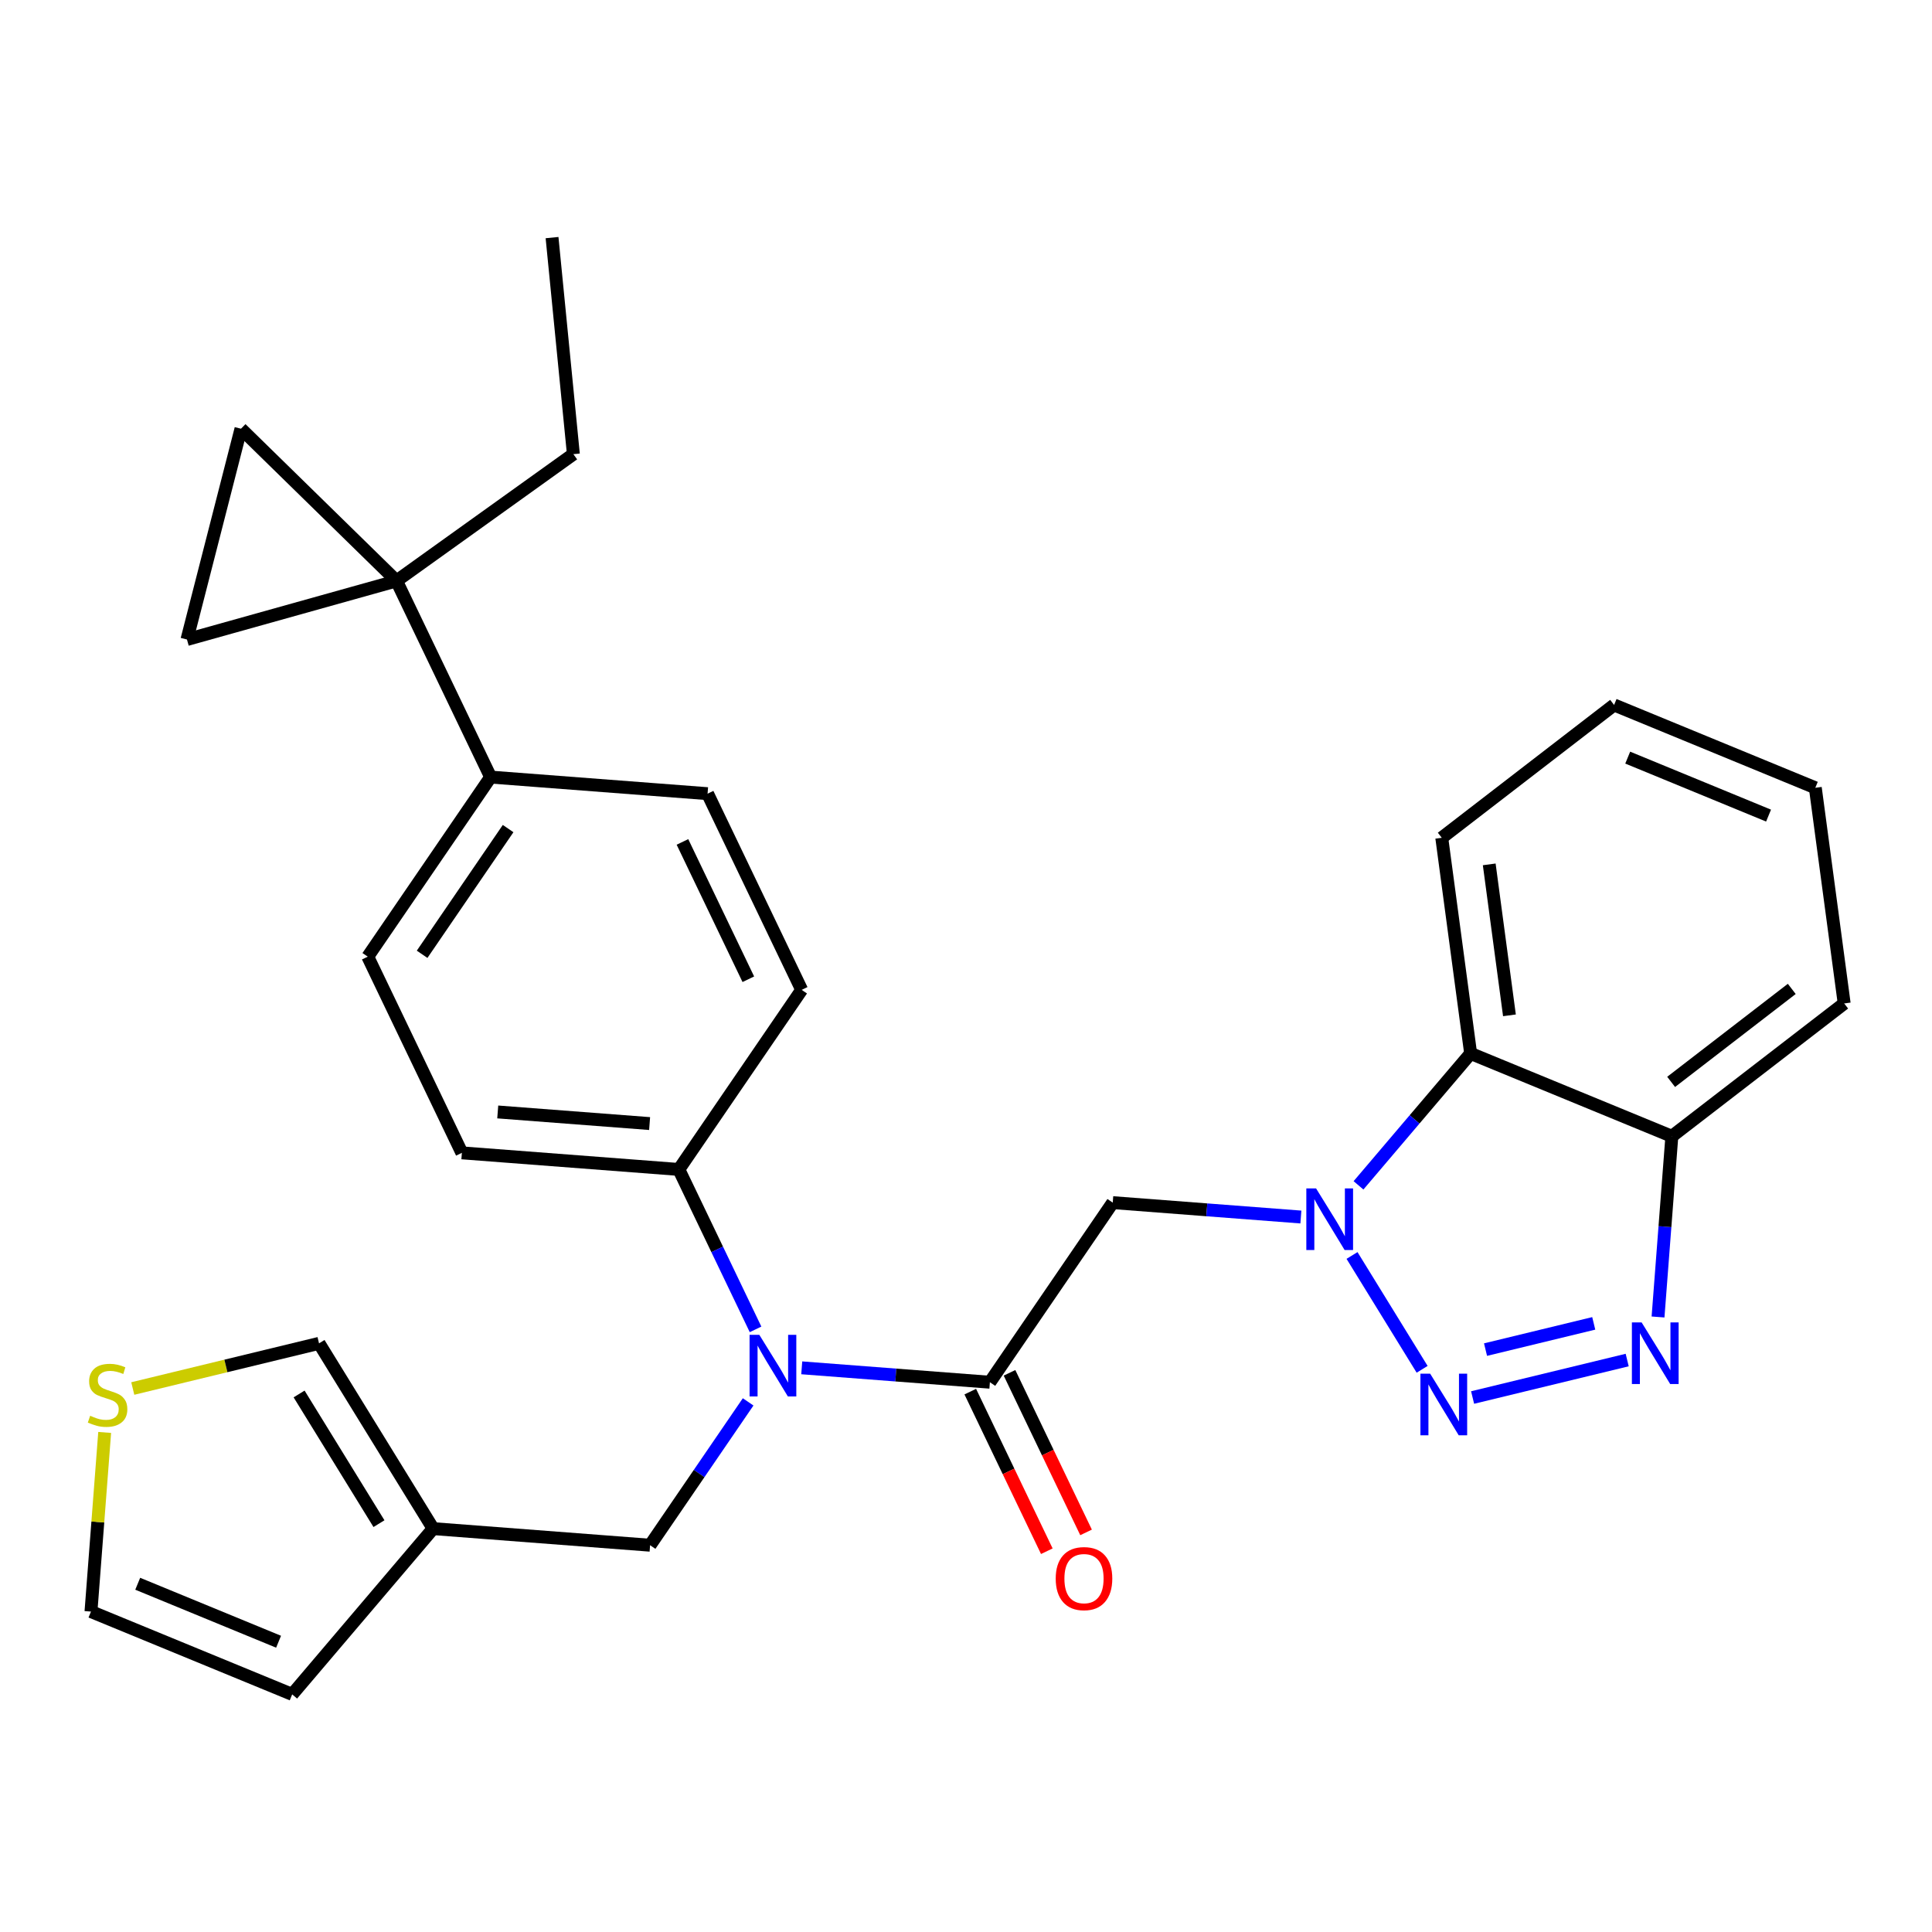 <?xml version='1.0' encoding='iso-8859-1'?>
<svg version='1.1' baseProfile='full'
              xmlns='http://www.w3.org/2000/svg'
                      xmlns:rdkit='http://www.rdkit.org/xml'
                      xmlns:xlink='http://www.w3.org/1999/xlink'
                  xml:space='preserve'
width='300px' height='300px' viewBox='0 0 300 300'>
<!-- END OF HEADER -->
<rect style='opacity:1.0;fill:#FFFFFF;stroke:none' width='300' height='300' x='0' y='0'> </rect>
<rect style='opacity:1.0;fill:#FFFFFF;stroke:none' width='300' height='300' x='0' y='0'> </rect>
<path class='bond-0 atom-0 atom-1' d='M 85.721,36.895 L 89.034,70.52' style='fill:none;fill-rule:evenodd;stroke:#000000;stroke-width:2.0px;stroke-linecap:butt;stroke-linejoin:miter;stroke-opacity:1' />
<path class='bond-1 atom-1 atom-2' d='M 89.034,70.52 L 61.57,90.2' style='fill:none;fill-rule:evenodd;stroke:#000000;stroke-width:2.0px;stroke-linecap:butt;stroke-linejoin:miter;stroke-opacity:1' />
<path class='bond-2 atom-2 atom-3' d='M 61.57,90.2 L 76.183,120.664' style='fill:none;fill-rule:evenodd;stroke:#000000;stroke-width:2.0px;stroke-linecap:butt;stroke-linejoin:miter;stroke-opacity:1' />
<path class='bond-27 atom-2 atom-28' d='M 61.57,90.2 L 37.42,66.572' style='fill:none;fill-rule:evenodd;stroke:#000000;stroke-width:2.0px;stroke-linecap:butt;stroke-linejoin:miter;stroke-opacity:1' />
<path class='bond-29 atom-29 atom-2' d='M 29.032,99.301 L 61.57,90.2' style='fill:none;fill-rule:evenodd;stroke:#000000;stroke-width:2.0px;stroke-linecap:butt;stroke-linejoin:miter;stroke-opacity:1' />
<path class='bond-3 atom-3 atom-4' d='M 76.183,120.664 L 57.107,148.551' style='fill:none;fill-rule:evenodd;stroke:#000000;stroke-width:2.0px;stroke-linecap:butt;stroke-linejoin:miter;stroke-opacity:1' />
<path class='bond-3 atom-3 atom-4' d='M 78.899,128.662 L 65.546,148.183' style='fill:none;fill-rule:evenodd;stroke:#000000;stroke-width:2.0px;stroke-linecap:butt;stroke-linejoin:miter;stroke-opacity:1' />
<path class='bond-30 atom-27 atom-3' d='M 109.872,123.241 L 76.183,120.664' style='fill:none;fill-rule:evenodd;stroke:#000000;stroke-width:2.0px;stroke-linecap:butt;stroke-linejoin:miter;stroke-opacity:1' />
<path class='bond-4 atom-4 atom-5' d='M 57.107,148.551 L 71.72,179.014' style='fill:none;fill-rule:evenodd;stroke:#000000;stroke-width:2.0px;stroke-linecap:butt;stroke-linejoin:miter;stroke-opacity:1' />
<path class='bond-5 atom-5 atom-6' d='M 71.72,179.014 L 105.409,181.591' style='fill:none;fill-rule:evenodd;stroke:#000000;stroke-width:2.0px;stroke-linecap:butt;stroke-linejoin:miter;stroke-opacity:1' />
<path class='bond-5 atom-5 atom-6' d='M 77.289,172.663 L 100.871,174.467' style='fill:none;fill-rule:evenodd;stroke:#000000;stroke-width:2.0px;stroke-linecap:butt;stroke-linejoin:miter;stroke-opacity:1' />
<path class='bond-6 atom-6 atom-7' d='M 105.409,181.591 L 111.365,194.008' style='fill:none;fill-rule:evenodd;stroke:#000000;stroke-width:2.0px;stroke-linecap:butt;stroke-linejoin:miter;stroke-opacity:1' />
<path class='bond-6 atom-6 atom-7' d='M 111.365,194.008 L 117.321,206.425' style='fill:none;fill-rule:evenodd;stroke:#0000FF;stroke-width:2.0px;stroke-linecap:butt;stroke-linejoin:miter;stroke-opacity:1' />
<path class='bond-25 atom-6 atom-26' d='M 105.409,181.591 L 124.484,153.704' style='fill:none;fill-rule:evenodd;stroke:#000000;stroke-width:2.0px;stroke-linecap:butt;stroke-linejoin:miter;stroke-opacity:1' />
<path class='bond-7 atom-7 atom-8' d='M 116.171,217.683 L 108.558,228.812' style='fill:none;fill-rule:evenodd;stroke:#0000FF;stroke-width:2.0px;stroke-linecap:butt;stroke-linejoin:miter;stroke-opacity:1' />
<path class='bond-7 atom-7 atom-8' d='M 108.558,228.812 L 100.946,239.941' style='fill:none;fill-rule:evenodd;stroke:#000000;stroke-width:2.0px;stroke-linecap:butt;stroke-linejoin:miter;stroke-opacity:1' />
<path class='bond-13 atom-7 atom-14' d='M 124.495,212.396 L 139.102,213.514' style='fill:none;fill-rule:evenodd;stroke:#0000FF;stroke-width:2.0px;stroke-linecap:butt;stroke-linejoin:miter;stroke-opacity:1' />
<path class='bond-13 atom-7 atom-14' d='M 139.102,213.514 L 153.71,214.631' style='fill:none;fill-rule:evenodd;stroke:#000000;stroke-width:2.0px;stroke-linecap:butt;stroke-linejoin:miter;stroke-opacity:1' />
<path class='bond-8 atom-8 atom-9' d='M 100.946,239.941 L 67.257,237.364' style='fill:none;fill-rule:evenodd;stroke:#000000;stroke-width:2.0px;stroke-linecap:butt;stroke-linejoin:miter;stroke-opacity:1' />
<path class='bond-9 atom-9 atom-10' d='M 67.257,237.364 L 45.371,263.104' style='fill:none;fill-rule:evenodd;stroke:#000000;stroke-width:2.0px;stroke-linecap:butt;stroke-linejoin:miter;stroke-opacity:1' />
<path class='bond-31 atom-13 atom-9' d='M 49.54,208.595 L 67.257,237.364' style='fill:none;fill-rule:evenodd;stroke:#000000;stroke-width:2.0px;stroke-linecap:butt;stroke-linejoin:miter;stroke-opacity:1' />
<path class='bond-31 atom-13 atom-9' d='M 46.444,216.454 L 58.846,236.592' style='fill:none;fill-rule:evenodd;stroke:#000000;stroke-width:2.0px;stroke-linecap:butt;stroke-linejoin:miter;stroke-opacity:1' />
<path class='bond-10 atom-10 atom-11' d='M 45.371,263.104 L 14.127,250.244' style='fill:none;fill-rule:evenodd;stroke:#000000;stroke-width:2.0px;stroke-linecap:butt;stroke-linejoin:miter;stroke-opacity:1' />
<path class='bond-10 atom-10 atom-11' d='M 43.257,254.927 L 21.386,245.924' style='fill:none;fill-rule:evenodd;stroke:#000000;stroke-width:2.0px;stroke-linecap:butt;stroke-linejoin:miter;stroke-opacity:1' />
<path class='bond-11 atom-11 atom-12' d='M 14.127,250.244 L 15.191,236.335' style='fill:none;fill-rule:evenodd;stroke:#000000;stroke-width:2.0px;stroke-linecap:butt;stroke-linejoin:miter;stroke-opacity:1' />
<path class='bond-11 atom-11 atom-12' d='M 15.191,236.335 L 16.255,222.427' style='fill:none;fill-rule:evenodd;stroke:#CCCC00;stroke-width:2.0px;stroke-linecap:butt;stroke-linejoin:miter;stroke-opacity:1' />
<path class='bond-12 atom-12 atom-13' d='M 20.617,215.607 L 35.078,212.101' style='fill:none;fill-rule:evenodd;stroke:#CCCC00;stroke-width:2.0px;stroke-linecap:butt;stroke-linejoin:miter;stroke-opacity:1' />
<path class='bond-12 atom-12 atom-13' d='M 35.078,212.101 L 49.54,208.595' style='fill:none;fill-rule:evenodd;stroke:#000000;stroke-width:2.0px;stroke-linecap:butt;stroke-linejoin:miter;stroke-opacity:1' />
<path class='bond-14 atom-14 atom-15' d='M 150.664,216.092 L 156.607,228.483' style='fill:none;fill-rule:evenodd;stroke:#000000;stroke-width:2.0px;stroke-linecap:butt;stroke-linejoin:miter;stroke-opacity:1' />
<path class='bond-14 atom-14 atom-15' d='M 156.607,228.483 L 162.55,240.873' style='fill:none;fill-rule:evenodd;stroke:#FF0000;stroke-width:2.0px;stroke-linecap:butt;stroke-linejoin:miter;stroke-opacity:1' />
<path class='bond-14 atom-14 atom-15' d='M 156.756,213.17 L 162.7,225.56' style='fill:none;fill-rule:evenodd;stroke:#000000;stroke-width:2.0px;stroke-linecap:butt;stroke-linejoin:miter;stroke-opacity:1' />
<path class='bond-14 atom-14 atom-15' d='M 162.7,225.56 L 168.643,237.95' style='fill:none;fill-rule:evenodd;stroke:#FF0000;stroke-width:2.0px;stroke-linecap:butt;stroke-linejoin:miter;stroke-opacity:1' />
<path class='bond-15 atom-14 atom-16' d='M 153.71,214.631 L 172.786,186.744' style='fill:none;fill-rule:evenodd;stroke:#000000;stroke-width:2.0px;stroke-linecap:butt;stroke-linejoin:miter;stroke-opacity:1' />
<path class='bond-16 atom-16 atom-17' d='M 172.786,186.744 L 187.393,187.862' style='fill:none;fill-rule:evenodd;stroke:#000000;stroke-width:2.0px;stroke-linecap:butt;stroke-linejoin:miter;stroke-opacity:1' />
<path class='bond-16 atom-16 atom-17' d='M 187.393,187.862 L 202.001,188.979' style='fill:none;fill-rule:evenodd;stroke:#0000FF;stroke-width:2.0px;stroke-linecap:butt;stroke-linejoin:miter;stroke-opacity:1' />
<path class='bond-17 atom-17 atom-18' d='M 209.941,194.95 L 220.827,212.626' style='fill:none;fill-rule:evenodd;stroke:#0000FF;stroke-width:2.0px;stroke-linecap:butt;stroke-linejoin:miter;stroke-opacity:1' />
<path class='bond-32 atom-25 atom-17' d='M 228.361,163.581 L 219.654,173.82' style='fill:none;fill-rule:evenodd;stroke:#000000;stroke-width:2.0px;stroke-linecap:butt;stroke-linejoin:miter;stroke-opacity:1' />
<path class='bond-32 atom-25 atom-17' d='M 219.654,173.82 L 210.948,184.06' style='fill:none;fill-rule:evenodd;stroke:#0000FF;stroke-width:2.0px;stroke-linecap:butt;stroke-linejoin:miter;stroke-opacity:1' />
<path class='bond-18 atom-18 atom-19' d='M 228.665,217.006 L 252.669,211.187' style='fill:none;fill-rule:evenodd;stroke:#0000FF;stroke-width:2.0px;stroke-linecap:butt;stroke-linejoin:miter;stroke-opacity:1' />
<path class='bond-18 atom-18 atom-19' d='M 230.673,209.566 L 247.476,205.492' style='fill:none;fill-rule:evenodd;stroke:#0000FF;stroke-width:2.0px;stroke-linecap:butt;stroke-linejoin:miter;stroke-opacity:1' />
<path class='bond-19 atom-19 atom-20' d='M 257.458,204.501 L 258.531,190.472' style='fill:none;fill-rule:evenodd;stroke:#0000FF;stroke-width:2.0px;stroke-linecap:butt;stroke-linejoin:miter;stroke-opacity:1' />
<path class='bond-19 atom-19 atom-20' d='M 258.531,190.472 L 259.604,176.442' style='fill:none;fill-rule:evenodd;stroke:#000000;stroke-width:2.0px;stroke-linecap:butt;stroke-linejoin:miter;stroke-opacity:1' />
<path class='bond-20 atom-20 atom-21' d='M 259.604,176.442 L 286.364,155.815' style='fill:none;fill-rule:evenodd;stroke:#000000;stroke-width:2.0px;stroke-linecap:butt;stroke-linejoin:miter;stroke-opacity:1' />
<path class='bond-20 atom-20 atom-21' d='M 259.493,167.996 L 278.224,153.557' style='fill:none;fill-rule:evenodd;stroke:#000000;stroke-width:2.0px;stroke-linecap:butt;stroke-linejoin:miter;stroke-opacity:1' />
<path class='bond-33 atom-25 atom-20' d='M 228.361,163.581 L 259.604,176.442' style='fill:none;fill-rule:evenodd;stroke:#000000;stroke-width:2.0px;stroke-linecap:butt;stroke-linejoin:miter;stroke-opacity:1' />
<path class='bond-21 atom-21 atom-22' d='M 286.364,155.815 L 281.88,122.327' style='fill:none;fill-rule:evenodd;stroke:#000000;stroke-width:2.0px;stroke-linecap:butt;stroke-linejoin:miter;stroke-opacity:1' />
<path class='bond-22 atom-22 atom-23' d='M 281.88,122.327 L 250.636,109.466' style='fill:none;fill-rule:evenodd;stroke:#000000;stroke-width:2.0px;stroke-linecap:butt;stroke-linejoin:miter;stroke-opacity:1' />
<path class='bond-22 atom-22 atom-23' d='M 274.621,126.646 L 252.751,117.643' style='fill:none;fill-rule:evenodd;stroke:#000000;stroke-width:2.0px;stroke-linecap:butt;stroke-linejoin:miter;stroke-opacity:1' />
<path class='bond-23 atom-23 atom-24' d='M 250.636,109.466 L 223.877,130.093' style='fill:none;fill-rule:evenodd;stroke:#000000;stroke-width:2.0px;stroke-linecap:butt;stroke-linejoin:miter;stroke-opacity:1' />
<path class='bond-24 atom-24 atom-25' d='M 223.877,130.093 L 228.361,163.581' style='fill:none;fill-rule:evenodd;stroke:#000000;stroke-width:2.0px;stroke-linecap:butt;stroke-linejoin:miter;stroke-opacity:1' />
<path class='bond-24 atom-24 atom-25' d='M 231.247,134.219 L 234.386,157.661' style='fill:none;fill-rule:evenodd;stroke:#000000;stroke-width:2.0px;stroke-linecap:butt;stroke-linejoin:miter;stroke-opacity:1' />
<path class='bond-26 atom-26 atom-27' d='M 124.484,153.704 L 109.872,123.241' style='fill:none;fill-rule:evenodd;stroke:#000000;stroke-width:2.0px;stroke-linecap:butt;stroke-linejoin:miter;stroke-opacity:1' />
<path class='bond-26 atom-26 atom-27' d='M 116.2,152.057 L 105.971,130.733' style='fill:none;fill-rule:evenodd;stroke:#000000;stroke-width:2.0px;stroke-linecap:butt;stroke-linejoin:miter;stroke-opacity:1' />
<path class='bond-28 atom-28 atom-29' d='M 37.42,66.572 L 29.032,99.301' style='fill:none;fill-rule:evenodd;stroke:#000000;stroke-width:2.0px;stroke-linecap:butt;stroke-linejoin:miter;stroke-opacity:1' />
<path  class='atom-7' d='M 117.906 207.27
L 121.042 212.338
Q 121.353 212.838, 121.853 213.744
Q 122.353 214.649, 122.38 214.703
L 122.38 207.27
L 123.65 207.27
L 123.65 216.839
L 122.339 216.839
L 118.974 211.298
Q 118.582 210.649, 118.163 209.905
Q 117.758 209.162, 117.636 208.932
L 117.636 216.839
L 116.393 216.839
L 116.393 207.27
L 117.906 207.27
' fill='#0000FF'/>
<path  class='atom-12' d='M 14.001 219.839
Q 14.109 219.88, 14.555 220.069
Q 15.001 220.258, 15.488 220.38
Q 15.988 220.488, 16.474 220.488
Q 17.38 220.488, 17.907 220.055
Q 18.434 219.609, 18.434 218.839
Q 18.434 218.312, 18.164 217.988
Q 17.907 217.663, 17.502 217.488
Q 17.096 217.312, 16.42 217.109
Q 15.569 216.852, 15.055 216.609
Q 14.555 216.366, 14.191 215.852
Q 13.839 215.339, 13.839 214.474
Q 13.839 213.271, 14.65 212.528
Q 15.474 211.784, 17.096 211.784
Q 18.204 211.784, 19.461 212.311
L 19.15 213.352
Q 18.002 212.879, 17.137 212.879
Q 16.204 212.879, 15.691 213.271
Q 15.177 213.649, 15.191 214.312
Q 15.191 214.825, 15.447 215.136
Q 15.718 215.447, 16.096 215.622
Q 16.488 215.798, 17.137 216.001
Q 18.002 216.271, 18.515 216.541
Q 19.029 216.812, 19.394 217.366
Q 19.772 217.906, 19.772 218.839
Q 19.772 220.163, 18.88 220.88
Q 18.002 221.583, 16.529 221.583
Q 15.677 221.583, 15.028 221.393
Q 14.393 221.218, 13.636 220.907
L 14.001 219.839
' fill='#CCCC00'/>
<path  class='atom-15' d='M 163.931 245.122
Q 163.931 242.824, 165.066 241.54
Q 166.201 240.256, 168.323 240.256
Q 170.445 240.256, 171.58 241.54
Q 172.715 242.824, 172.715 245.122
Q 172.715 247.446, 171.566 248.771
Q 170.418 250.081, 168.323 250.081
Q 166.215 250.081, 165.066 248.771
Q 163.931 247.46, 163.931 245.122
M 168.323 249
Q 169.782 249, 170.566 248.027
Q 171.364 247.041, 171.364 245.122
Q 171.364 243.243, 170.566 242.297
Q 169.782 241.337, 168.323 241.337
Q 166.863 241.337, 166.066 242.283
Q 165.282 243.229, 165.282 245.122
Q 165.282 247.054, 166.066 248.027
Q 166.863 249, 168.323 249
' fill='#FF0000'/>
<path  class='atom-17' d='M 204.359 184.537
L 207.495 189.605
Q 207.806 190.105, 208.306 191.01
Q 208.806 191.916, 208.833 191.97
L 208.833 184.537
L 210.103 184.537
L 210.103 194.105
L 208.792 194.105
L 205.427 188.564
Q 205.035 187.915, 204.616 187.172
Q 204.211 186.429, 204.089 186.199
L 204.089 194.105
L 202.846 194.105
L 202.846 184.537
L 204.359 184.537
' fill='#0000FF'/>
<path  class='atom-18' d='M 222.076 213.306
L 225.212 218.374
Q 225.523 218.874, 226.023 219.779
Q 226.523 220.685, 226.55 220.739
L 226.55 213.306
L 227.82 213.306
L 227.82 222.874
L 226.509 222.874
L 223.144 217.333
Q 222.752 216.685, 222.333 215.941
Q 221.928 215.198, 221.806 214.968
L 221.806 222.874
L 220.563 222.874
L 220.563 213.306
L 222.076 213.306
' fill='#0000FF'/>
<path  class='atom-19' d='M 254.912 205.346
L 258.048 210.414
Q 258.359 210.914, 258.859 211.82
Q 259.359 212.725, 259.386 212.779
L 259.386 205.346
L 260.656 205.346
L 260.656 214.915
L 259.345 214.915
L 255.98 209.374
Q 255.588 208.725, 255.169 207.982
Q 254.764 207.238, 254.642 207.008
L 254.642 214.915
L 253.399 214.915
L 253.399 205.346
L 254.912 205.346
' fill='#0000FF'/>
</svg>
